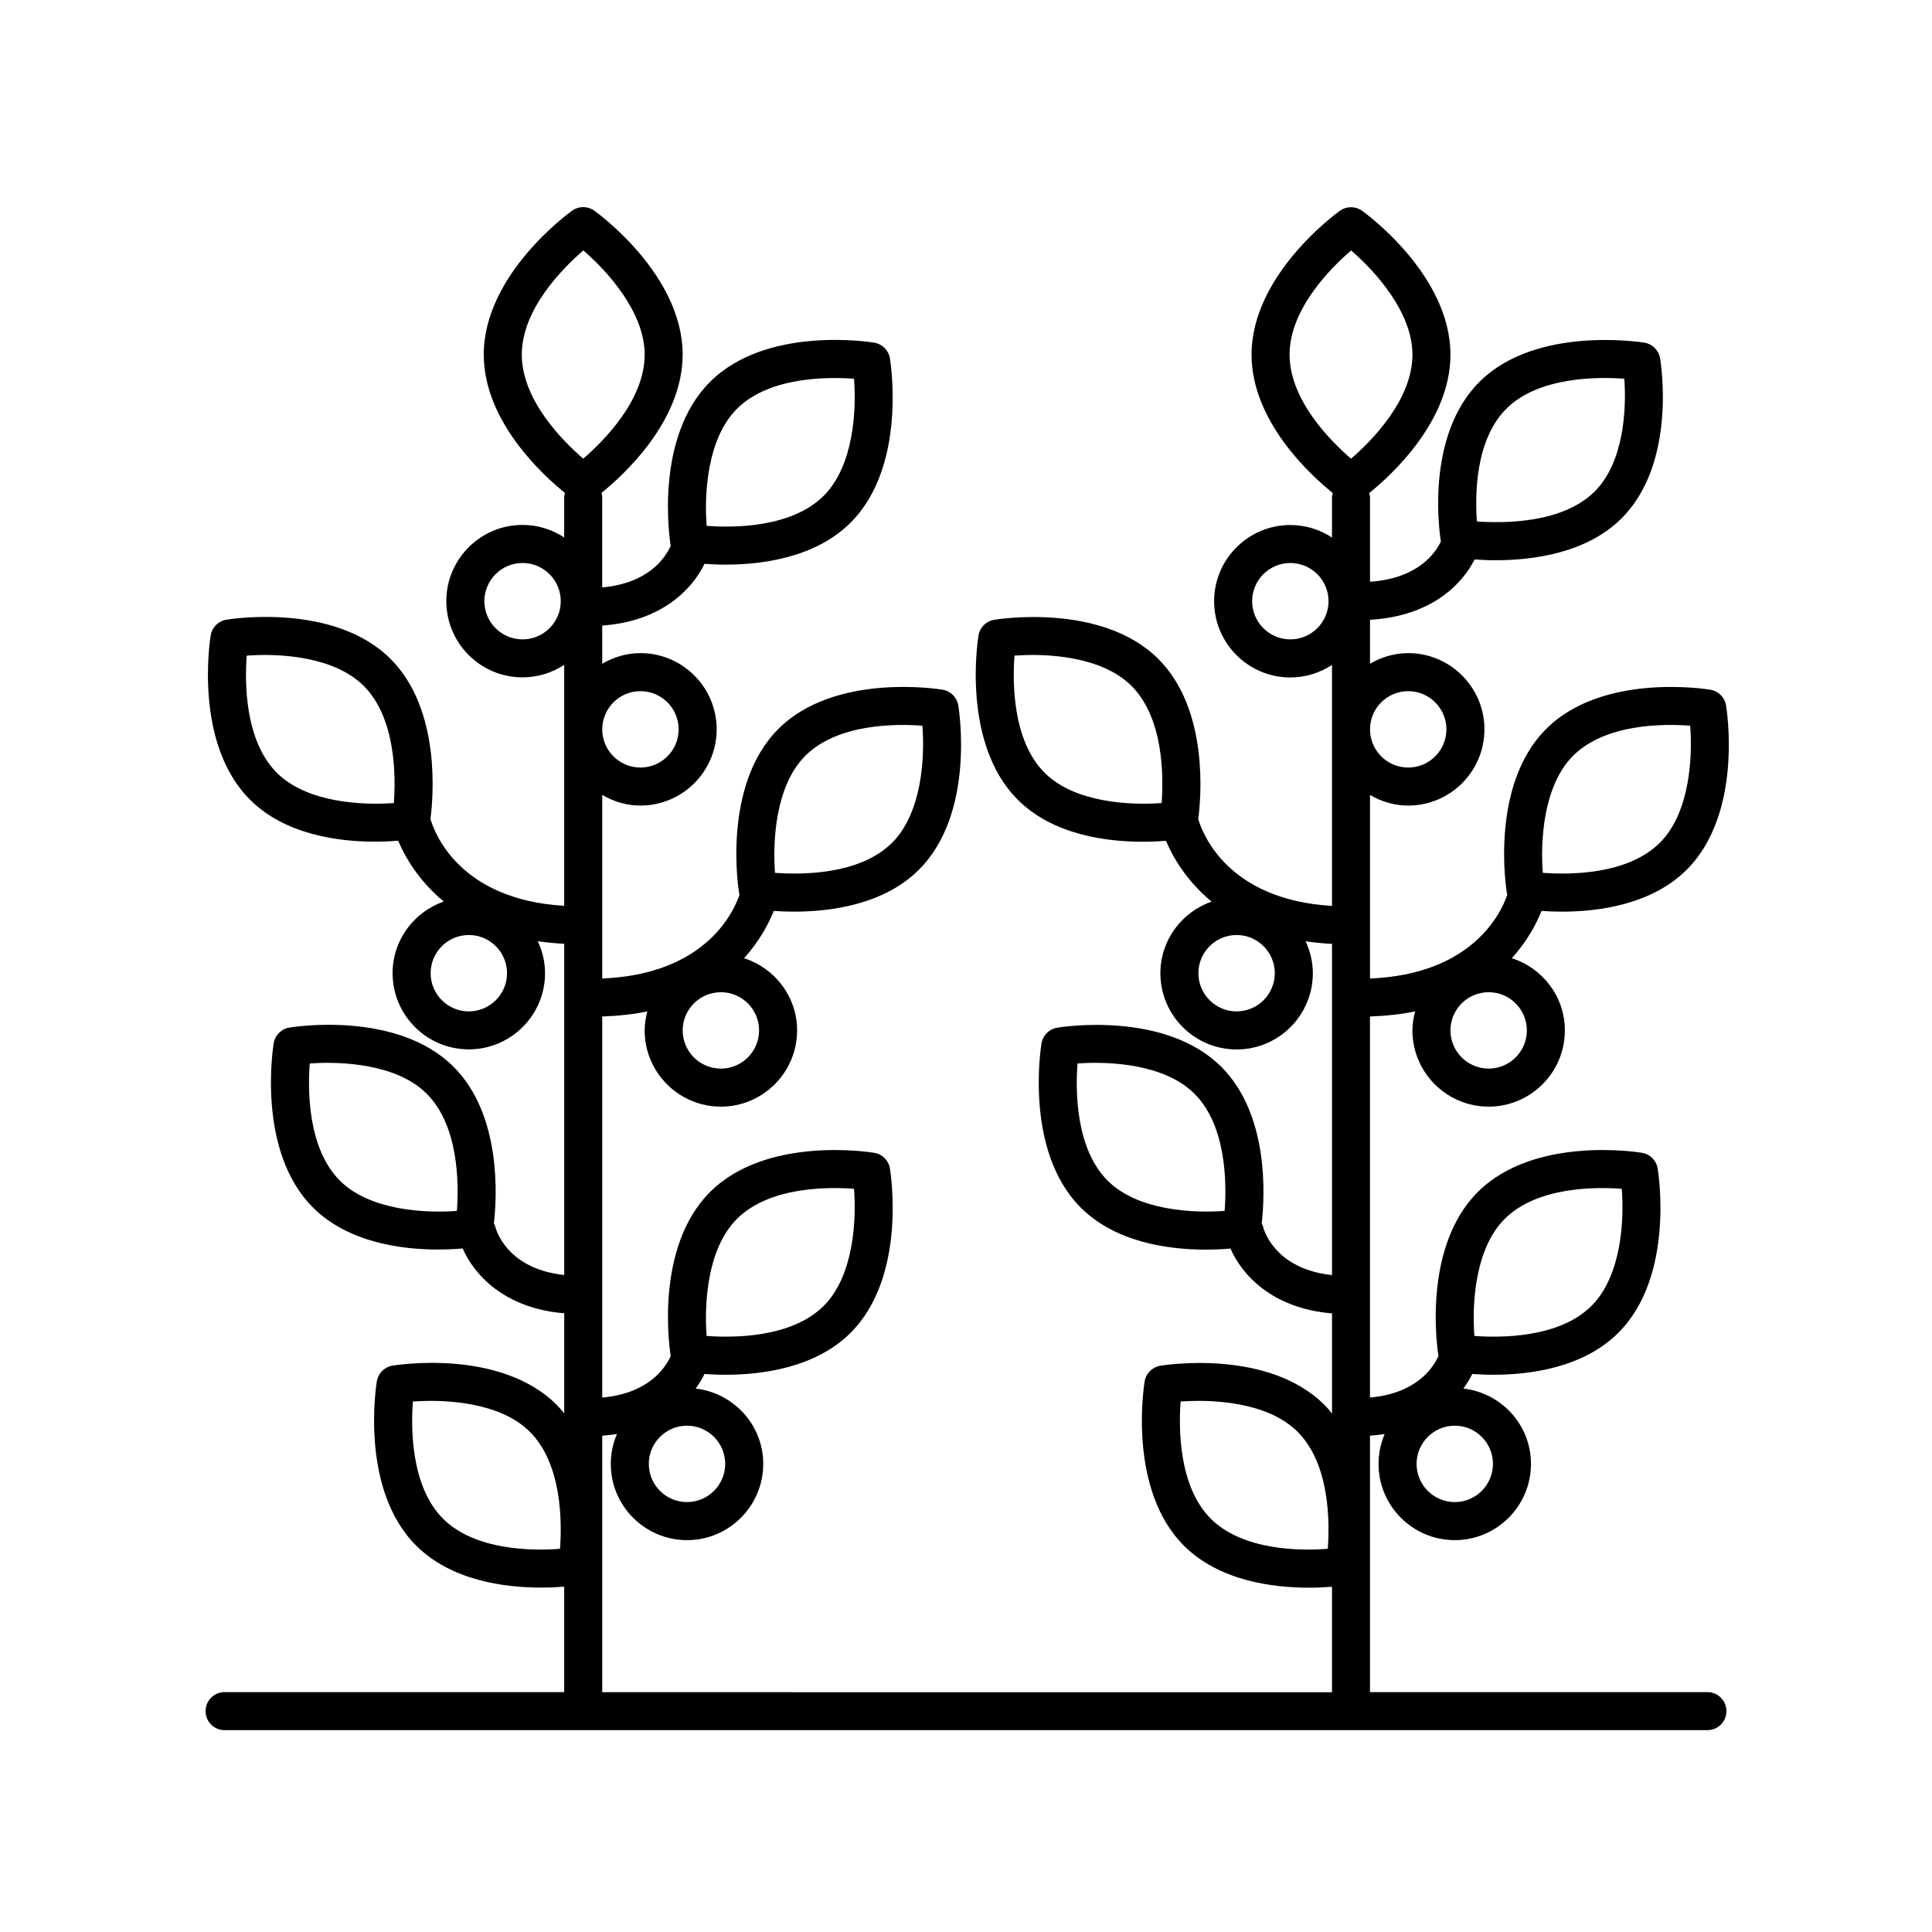 <?xml version="1.0" encoding="UTF-8"?>
<!-- Uploaded to: SVG Repo, www.svgrepo.com, Generator: SVG Repo Mixer Tools -->
<svg fill="#000000" width="800px" height="800px" version="1.1" viewBox="144 144 512 512" xmlns="http://www.w3.org/2000/svg">
 <path d="m557.91 385.6c9.629 0 23.797-1.82 33.109-11.141 14.957-14.953 10.594-42.371 10.398-43.535-0.352-2.125-2.016-3.789-4.141-4.141-1.164-0.191-28.582-4.551-43.535 10.398-14.953 14.949-10.594 42.371-10.398 43.535 0.02 0.125 0.09 0.23 0.121 0.359-1.754 5.144-9.438 21.137-36.398 22.242v-48.652c2.988 1.75 6.418 2.82 10.125 2.82 11.141 0 20.199-9.062 20.199-20.203s-9.059-20.199-20.199-20.199c-3.707 0-7.141 1.074-10.125 2.82v-11.652c15.996-0.91 24.32-9.211 27.711-15.992 1.586 0.117 3.5 0.207 5.648 0.207 9.613 0 23.758-1.777 33.07-10.863 15.012-14.656 10.637-41.527 10.438-42.668-0.359-2.125-2.031-3.785-4.156-4.125-1.164-0.18-28.531-4.438-43.469 10.152-14.773 14.414-10.781 40.605-10.461 42.531-1.57 3.32-6.238 9.793-18.781 10.68v-22.449c0-0.379-0.137-0.711-0.215-1.062 5.566-4.469 21.531-18.832 21.531-36.676 0-21.145-22.469-37.457-23.422-38.137-1.762-1.25-4.102-1.25-5.863 0-0.953 0.684-23.422 16.992-23.422 38.137 0 17.844 15.965 32.207 21.531 36.676-0.082 0.352-0.215 0.684-0.215 1.062v10.73c-3.18-2.086-6.961-3.32-11.039-3.32-11.141 0-20.199 9.059-20.199 20.199 0 11.141 9.059 20.199 20.199 20.199 4.074 0 7.863-1.234 11.039-3.32v63.863c-27.66-1.629-34.336-19.184-35.441-23.02 0.707-5.367 2.918-28.918-10.559-42.402-14.953-14.953-42.367-10.594-43.535-10.398-2.125 0.352-3.789 2.016-4.141 4.141-0.191 1.16-4.555 28.582 10.398 43.535 9.32 9.324 23.484 11.141 33.109 11.141 2.398 0 4.484-0.117 6.176-0.25 1.738 4.156 5.32 10.516 12.078 16.113-7.871 2.762-13.562 10.184-13.562 18.984 0 11.141 9.062 20.199 20.203 20.199s20.199-9.059 20.199-20.199c0-3.039-0.719-5.891-1.926-8.473 2.207 0.332 4.543 0.562 7.008 0.691v87.777c-15.406-1.648-18.156-12.293-18.289-12.871-0.066-0.297-0.238-0.527-0.348-0.805 0.777-6.746 2.152-28.676-10.672-41.492-14.949-14.957-42.367-10.594-43.535-10.398-2.125 0.352-3.789 2.016-4.141 4.141-0.191 1.16-4.555 28.582 10.398 43.535 9.324 9.324 23.488 11.141 33.117 11.141 2.586 0 4.812-0.133 6.559-0.281 3.008 6.891 10.969 15.852 26.91 17.18v26.527c-0.629-0.766-1.258-1.535-1.98-2.254-14.941-14.949-42.367-10.594-43.535-10.398-2.125 0.352-3.789 2.016-4.141 4.141-0.191 1.16-4.551 28.582 10.402 43.535 9.32 9.32 23.484 11.141 33.109 11.141 2.379 0 4.453-0.109 6.137-0.246v27.953l-193.39-0.016v-67.98c1.352-0.098 2.656-0.242 3.894-0.438-1.043 2.434-1.629 5.113-1.629 7.926 0 11.141 9.059 20.199 20.199 20.199s20.199-9.059 20.199-20.199c0-10.352-7.856-18.816-17.906-19.973 0.945-1.305 1.734-2.609 2.344-3.863 1.586 0.117 3.488 0.207 5.617 0.207 9.629 0 23.797-1.82 33.117-11.141 14.957-14.953 10.594-42.371 10.398-43.535-0.352-2.125-2.016-3.789-4.141-4.141-1.16-0.195-28.582-4.551-43.535 10.398-14.828 14.82-10.672 41.867-10.414 43.465-1.531 3.352-6.035 9.91-18.148 11v-100.99c4.348-0.156 8.367-0.594 11.957-1.355-0.422 1.621-0.715 3.293-0.715 5.043 0 11.141 9.062 20.203 20.203 20.203s20.199-9.062 20.199-20.203c0-8.984-5.93-16.523-14.055-19.141 4.246-4.684 6.613-9.367 7.871-12.523 1.543 0.109 3.356 0.191 5.387 0.191 9.629 0 23.797-1.82 33.109-11.141 14.957-14.953 10.594-42.371 10.398-43.535-0.352-2.125-2.016-3.789-4.141-4.141-1.16-0.191-28.582-4.551-43.535 10.398-14.953 14.949-10.594 42.371-10.398 43.535 0.02 0.125 0.09 0.23 0.121 0.359-1.754 5.144-9.438 21.137-36.398 22.242v-48.652c2.988 1.75 6.418 2.82 10.125 2.82 11.141 0 20.199-9.062 20.199-20.203s-9.059-20.199-20.199-20.199c-3.707 0-7.141 1.074-10.125 2.82v-10.121c15.645-1.113 23.773-9.512 27.102-16.355 1.586 0.117 3.492 0.207 5.621 0.207 9.629 0 23.797-1.82 33.109-11.141 14.957-14.949 10.594-42.371 10.398-43.535-0.352-2.125-2.016-3.789-4.141-4.141-1.152-0.191-28.574-4.551-43.535 10.402-14.836 14.828-10.664 41.887-10.414 43.457-1.527 3.352-6.035 9.91-18.148 11v-23.973c0-0.379-0.137-0.711-0.215-1.062 5.566-4.469 21.531-18.832 21.531-36.676 0-21.145-22.469-37.457-23.422-38.137-1.762-1.25-4.102-1.25-5.863 0-0.953 0.684-23.422 16.992-23.422 38.137 0 17.844 15.965 32.207 21.531 36.676-0.082 0.352-0.215 0.684-0.215 1.062v10.73c-3.18-2.086-6.961-3.32-11.039-3.32-11.141 0-20.199 9.059-20.199 20.199s9.059 20.199 20.199 20.199c4.074 0 7.863-1.234 11.039-3.32v63.863c-27.66-1.629-34.336-19.184-35.441-23.02 0.707-5.367 2.918-28.918-10.559-42.402-14.953-14.953-42.367-10.594-43.535-10.398-2.125 0.352-3.789 2.016-4.141 4.141-0.191 1.16-4.555 28.582 10.398 43.535 9.32 9.324 23.484 11.141 33.109 11.141 2.398 0 4.484-0.117 6.176-0.25 1.738 4.156 5.32 10.516 12.078 16.113-7.871 2.762-13.562 10.184-13.562 18.984 0 11.141 9.062 20.199 20.203 20.199s20.199-9.059 20.199-20.199c0-3.039-0.719-5.891-1.926-8.473 2.207 0.332 4.543 0.562 7.008 0.691v87.777c-15.383-1.648-18.148-12.262-18.289-12.867-0.066-0.297-0.238-0.535-0.348-0.805 0.777-6.742 2.152-28.676-10.672-41.5-14.953-14.957-42.367-10.594-43.535-10.398-2.125 0.352-3.789 2.016-4.141 4.141-0.191 1.16-4.555 28.582 10.398 43.535 9.324 9.324 23.488 11.141 33.117 11.141 2.586 0 4.812-0.133 6.559-0.281 3.008 6.891 10.969 15.852 26.91 17.18v26.527c-0.629-0.766-1.266-1.535-1.98-2.254-14.941-14.949-42.367-10.594-43.535-10.398-2.125 0.352-3.789 2.016-4.141 4.141-0.191 1.16-4.551 28.582 10.402 43.535 9.32 9.32 23.484 11.141 33.109 11.141 2.379 0 4.453-0.109 6.137-0.246v27.953l-90-0.004c-2.785 0-5.039 2.254-5.039 5.039s2.254 5.039 5.039 5.039h392.97c2.785 0 5.039-2.254 5.039-5.039s-2.254-5.039-5.039-5.039h-89.422v-67.965c1.352-0.098 2.656-0.242 3.894-0.438-1.043 2.434-1.629 5.113-1.629 7.926 0 11.141 9.059 20.199 20.199 20.199s20.199-9.059 20.199-20.199c0-10.352-7.856-18.816-17.906-19.973 0.945-1.305 1.734-2.609 2.344-3.863 1.582 0.117 3.488 0.207 5.617 0.207 9.629 0 23.797-1.82 33.117-11.141 14.957-14.953 10.594-42.371 10.398-43.535-0.352-2.125-2.016-3.789-4.141-4.141-1.16-0.195-28.582-4.551-43.535 10.398-14.828 14.82-10.672 41.867-10.414 43.465-1.531 3.352-6.035 9.91-18.148 11v-100.99c4.348-0.156 8.367-0.594 11.961-1.355-0.422 1.621-0.715 3.293-0.715 5.043 0 11.141 9.062 20.203 20.203 20.203 11.141 0 20.199-9.062 20.199-20.203 0-8.984-5.93-16.523-14.055-19.141 4.246-4.684 6.613-9.367 7.871-12.523 1.535 0.109 3.348 0.195 5.383 0.195zm-14.562-133.43c8.555-8.348 24.023-8.332 31.102-7.805 0.613 8.047-0.09 22.312-7.984 30.023-8.543 8.34-23.957 8.309-31.066 7.805-0.52-6.93-0.496-21.781 7.949-30.023zm-57.395 61.273c-5.578 0-10.121-4.539-10.121-10.121s4.539-10.121 10.121-10.121 10.121 4.539 10.121 10.121-4.543 10.121-10.121 10.121zm-65.117 35.352c-8.543-8.543-8.516-23.977-7.984-31.043 8.262-0.637 23.039 0.055 31.008 8.02 8.539 8.543 8.508 23.977 7.984 31.043-8.293 0.621-23.039-0.055-31.008-8.02zm50.875 63.234c-5.582 0-10.125-4.539-10.125-10.121 0-5.582 4.539-10.121 10.125-10.121 5.578 0 10.121 4.539 10.121 10.121 0 5.582-4.539 10.121-10.121 10.121zm-3.172 52.875c-8.266 0.625-23.043-0.051-31.008-8.02-8.543-8.543-8.516-23.977-7.984-31.043 8.262-0.629 23.039 0.051 31.008 8.02 8.551 8.543 8.52 23.969 7.984 31.043zm27.332 89.547c-7.074 0.551-22.48 0.539-31.004-7.984-8.543-8.543-8.516-23.977-7.992-31.043 8.277-0.629 23.035 0.047 31.008 8.02 8.539 8.527 8.523 23.922 7.988 31.008zm-159.69-22.504c0 5.578-4.539 10.121-10.121 10.121-5.582 0-10.121-4.539-10.121-10.121s4.539-10.125 10.121-10.125c5.582-0.004 10.121 4.539 10.121 10.125zm3.102-64.914c8.543-8.543 23.965-8.523 31.043-7.984 0.637 8.266-0.051 23.039-8.02 31.008-8.543 8.535-23.988 8.496-31.043 7.984-0.637-8.266 0.047-23.035 8.02-31.008zm5.879-49.965c0 5.582-4.539 10.125-10.121 10.125-5.582 0-10.125-4.539-10.125-10.125 0-5.578 4.539-10.121 10.125-10.121 5.582-0.004 10.121 4.539 10.121 10.121zm12.242-72.766c8.551-8.543 23.977-8.523 31.043-7.984 0.637 8.266-0.051 23.039-8.02 31.008-8.551 8.539-23.98 8.516-31.043 7.984-0.633-8.262 0.055-23.039 8.02-31.008zm-18.121-91.945c8.547-8.547 23.984-8.496 31.043-7.992 0.637 8.266-0.051 23.039-8.02 31.008-8.551 8.539-23.977 8.516-31.043 7.984-0.637-8.254 0.047-23.031 8.02-31zm-56.801 61.086c-5.578 0-10.121-4.539-10.121-10.121s4.539-10.121 10.121-10.121 10.121 4.539 10.121 10.121-4.543 10.121-10.121 10.121zm-65.117 35.352c-8.543-8.543-8.516-23.977-7.984-31.043 8.266-0.637 23.039 0.055 31.008 8.02 8.539 8.543 8.508 23.977 7.984 31.043-8.293 0.621-23.043-0.055-31.008-8.02zm50.879 63.234c-5.582 0-10.125-4.539-10.125-10.121 0-5.582 4.539-10.121 10.125-10.121 5.578 0 10.121 4.539 10.121 10.121 0 5.582-4.543 10.121-10.121 10.121zm-3.168 52.875c-8.266 0.625-23.043-0.051-31.008-8.02-8.543-8.543-8.516-23.977-7.984-31.043 8.262-0.629 23.039 0.051 31.008 8.02 8.543 8.543 8.512 23.969 7.984 31.043zm27.332 89.547c-7.078 0.551-22.48 0.539-31.004-7.984-8.543-8.543-8.516-23.977-7.992-31.043 8.266-0.629 23.039 0.047 31.008 8.02 8.531 8.527 8.516 23.922 7.988 31.008zm21.316-227.29c5.578 0 10.121 4.539 10.121 10.121 0 5.582-4.539 10.125-10.121 10.125-5.582 0-10.125-4.539-10.125-10.125-0.004-5.582 4.543-10.121 10.125-10.121zm-31.445-89.184c0-12.082 10.934-22.98 16.305-27.605 6.293 5.394 16.258 16.328 16.258 27.605 0 12.066-10.898 22.938-16.277 27.578-5.387-4.641-16.285-15.52-16.285-27.578zm257.37 293.97c0 5.578-4.539 10.121-10.121 10.121-5.582 0-10.121-4.539-10.121-10.121s4.539-10.125 10.121-10.125c5.582-0.004 10.121 4.539 10.121 10.125zm3.098-64.914c8.543-8.543 23.965-8.523 31.043-7.984 0.637 8.266-0.051 23.039-8.02 31.008-8.543 8.535-23.988 8.496-31.043 7.984-0.633-8.266 0.051-23.035 8.02-31.008zm-25.555-139.87c5.578 0 10.121 4.539 10.121 10.121 0 5.582-4.539 10.125-10.121 10.125-5.582 0-10.125-4.539-10.125-10.125-0.004-5.582 4.535-10.121 10.125-10.121zm-31.445-89.184c0-12.082 10.934-22.98 16.305-27.605 6.293 5.394 16.258 16.328 16.258 27.605 0 12.066-10.898 22.938-16.277 27.578-5.387-4.641-16.285-15.52-16.285-27.578zm75.125 106.32c8.543-8.543 23.973-8.523 31.043-7.984 0.637 8.266-0.051 23.039-8.02 31.008-8.551 8.539-23.988 8.516-31.043 7.984-0.633-8.262 0.055-23.039 8.02-31.008zm-12.242 72.766c0 5.582-4.539 10.125-10.121 10.125-5.582 0-10.125-4.539-10.125-10.125 0-5.578 4.539-10.121 10.125-10.121 5.582-0.004 10.121 4.539 10.121 10.121z"/>
</svg>
